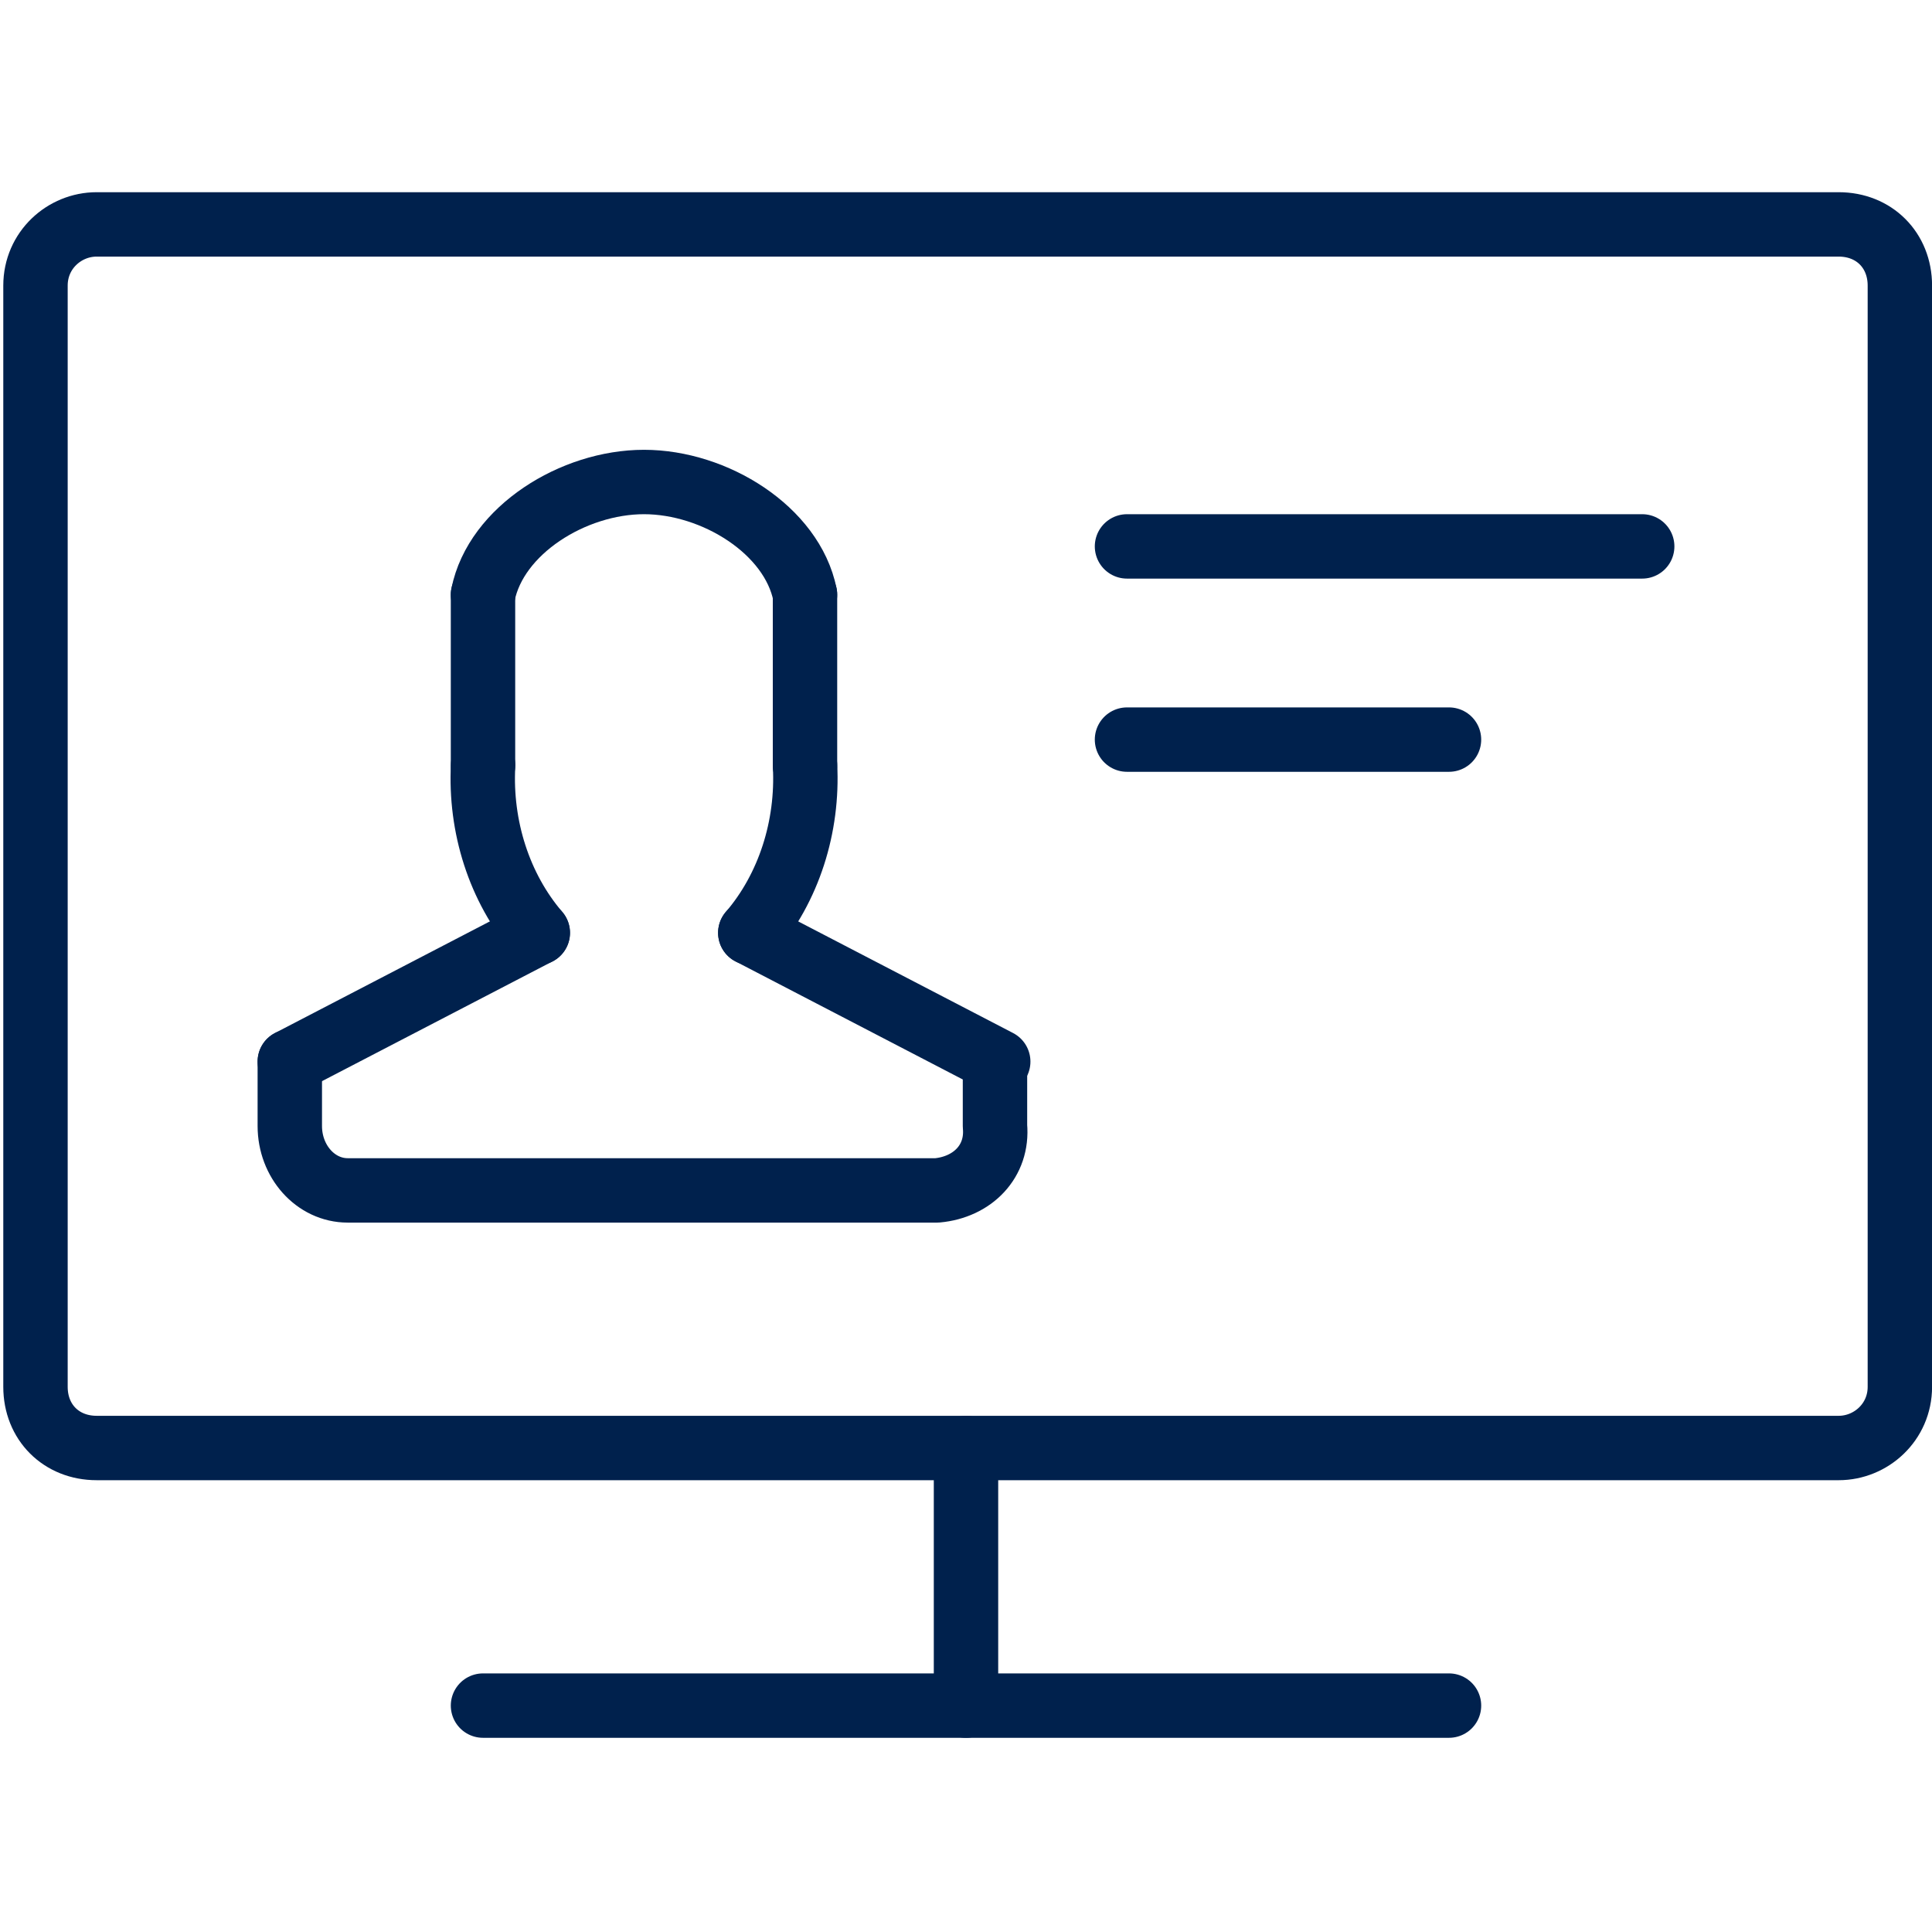 <svg width="60" height="60" viewBox="0 0 60 60" fill="none" xmlns="http://www.w3.org/2000/svg">
<path d="M57.102 6.969C58.202 6.969 59.002 7.769 59.002 8.869V43.069C59.002 44.169 58.102 44.969 57.102 44.969H3.001C1.901 44.969 1.102 44.169 1.102 43.069V8.869C1.102 7.769 2.001 6.969 3.001 6.969H57.102Z" stroke="#00214D" stroke-width="2" stroke-linecap="round" stroke-linejoin="round"/>
<path d="M45 52.969H15" stroke="#00214D" stroke-width="2" stroke-linecap="round" stroke-linejoin="round"/>
<path d="M15 18.469V23.769" stroke="#00214D" stroke-width="2" stroke-linecap="round" stroke-linejoin="round"/>
<path d="M25 23.769V18.469" stroke="#00214D" stroke-width="2" stroke-linecap="round" stroke-linejoin="round"/>
<path d="M25 18.469C24.6 16.469 22.2 14.969 20 14.969C17.8 14.969 15.4 16.469 15 18.469" stroke="#00214D" stroke-width="2" stroke-linecap="round" stroke-linejoin="round"/>
<path d="M25.001 23.77C25.101 25.669 24.501 27.57 23.301 28.97" stroke="#00214D" stroke-width="2" stroke-linecap="round" stroke-linejoin="round"/>
<path d="M15.003 23.77C14.903 25.669 15.503 27.57 16.703 28.97" stroke="#00214D" stroke-width="2" stroke-linecap="round" stroke-linejoin="round"/>
<path d="M31.001 32.969L23.301 28.969" stroke="#00214D" stroke-width="2" stroke-linecap="round" stroke-linejoin="round"/>
<path d="M16.7 28.969L9 32.969" stroke="#00214D" stroke-width="2" stroke-linecap="round" stroke-linejoin="round"/>
<path d="M9 32.969V34.969C9 36.069 9.8 36.969 10.8 36.969H29.1C30.2 36.869 31 36.069 30.9 34.969V32.969" stroke="#00214D" stroke-width="2" stroke-linecap="round" stroke-linejoin="round"/>
<path d="M35 16.969H51" stroke="#00214D" stroke-width="2" stroke-linecap="round" stroke-linejoin="round"/>
<path d="M35 22.969H45" stroke="#00214D" stroke-width="2" stroke-linecap="round" stroke-linejoin="round"/>
<path d="M30 44.969V52.969" stroke="#00214D" stroke-width="2" stroke-linecap="round" stroke-linejoin="round"/>
</svg>
